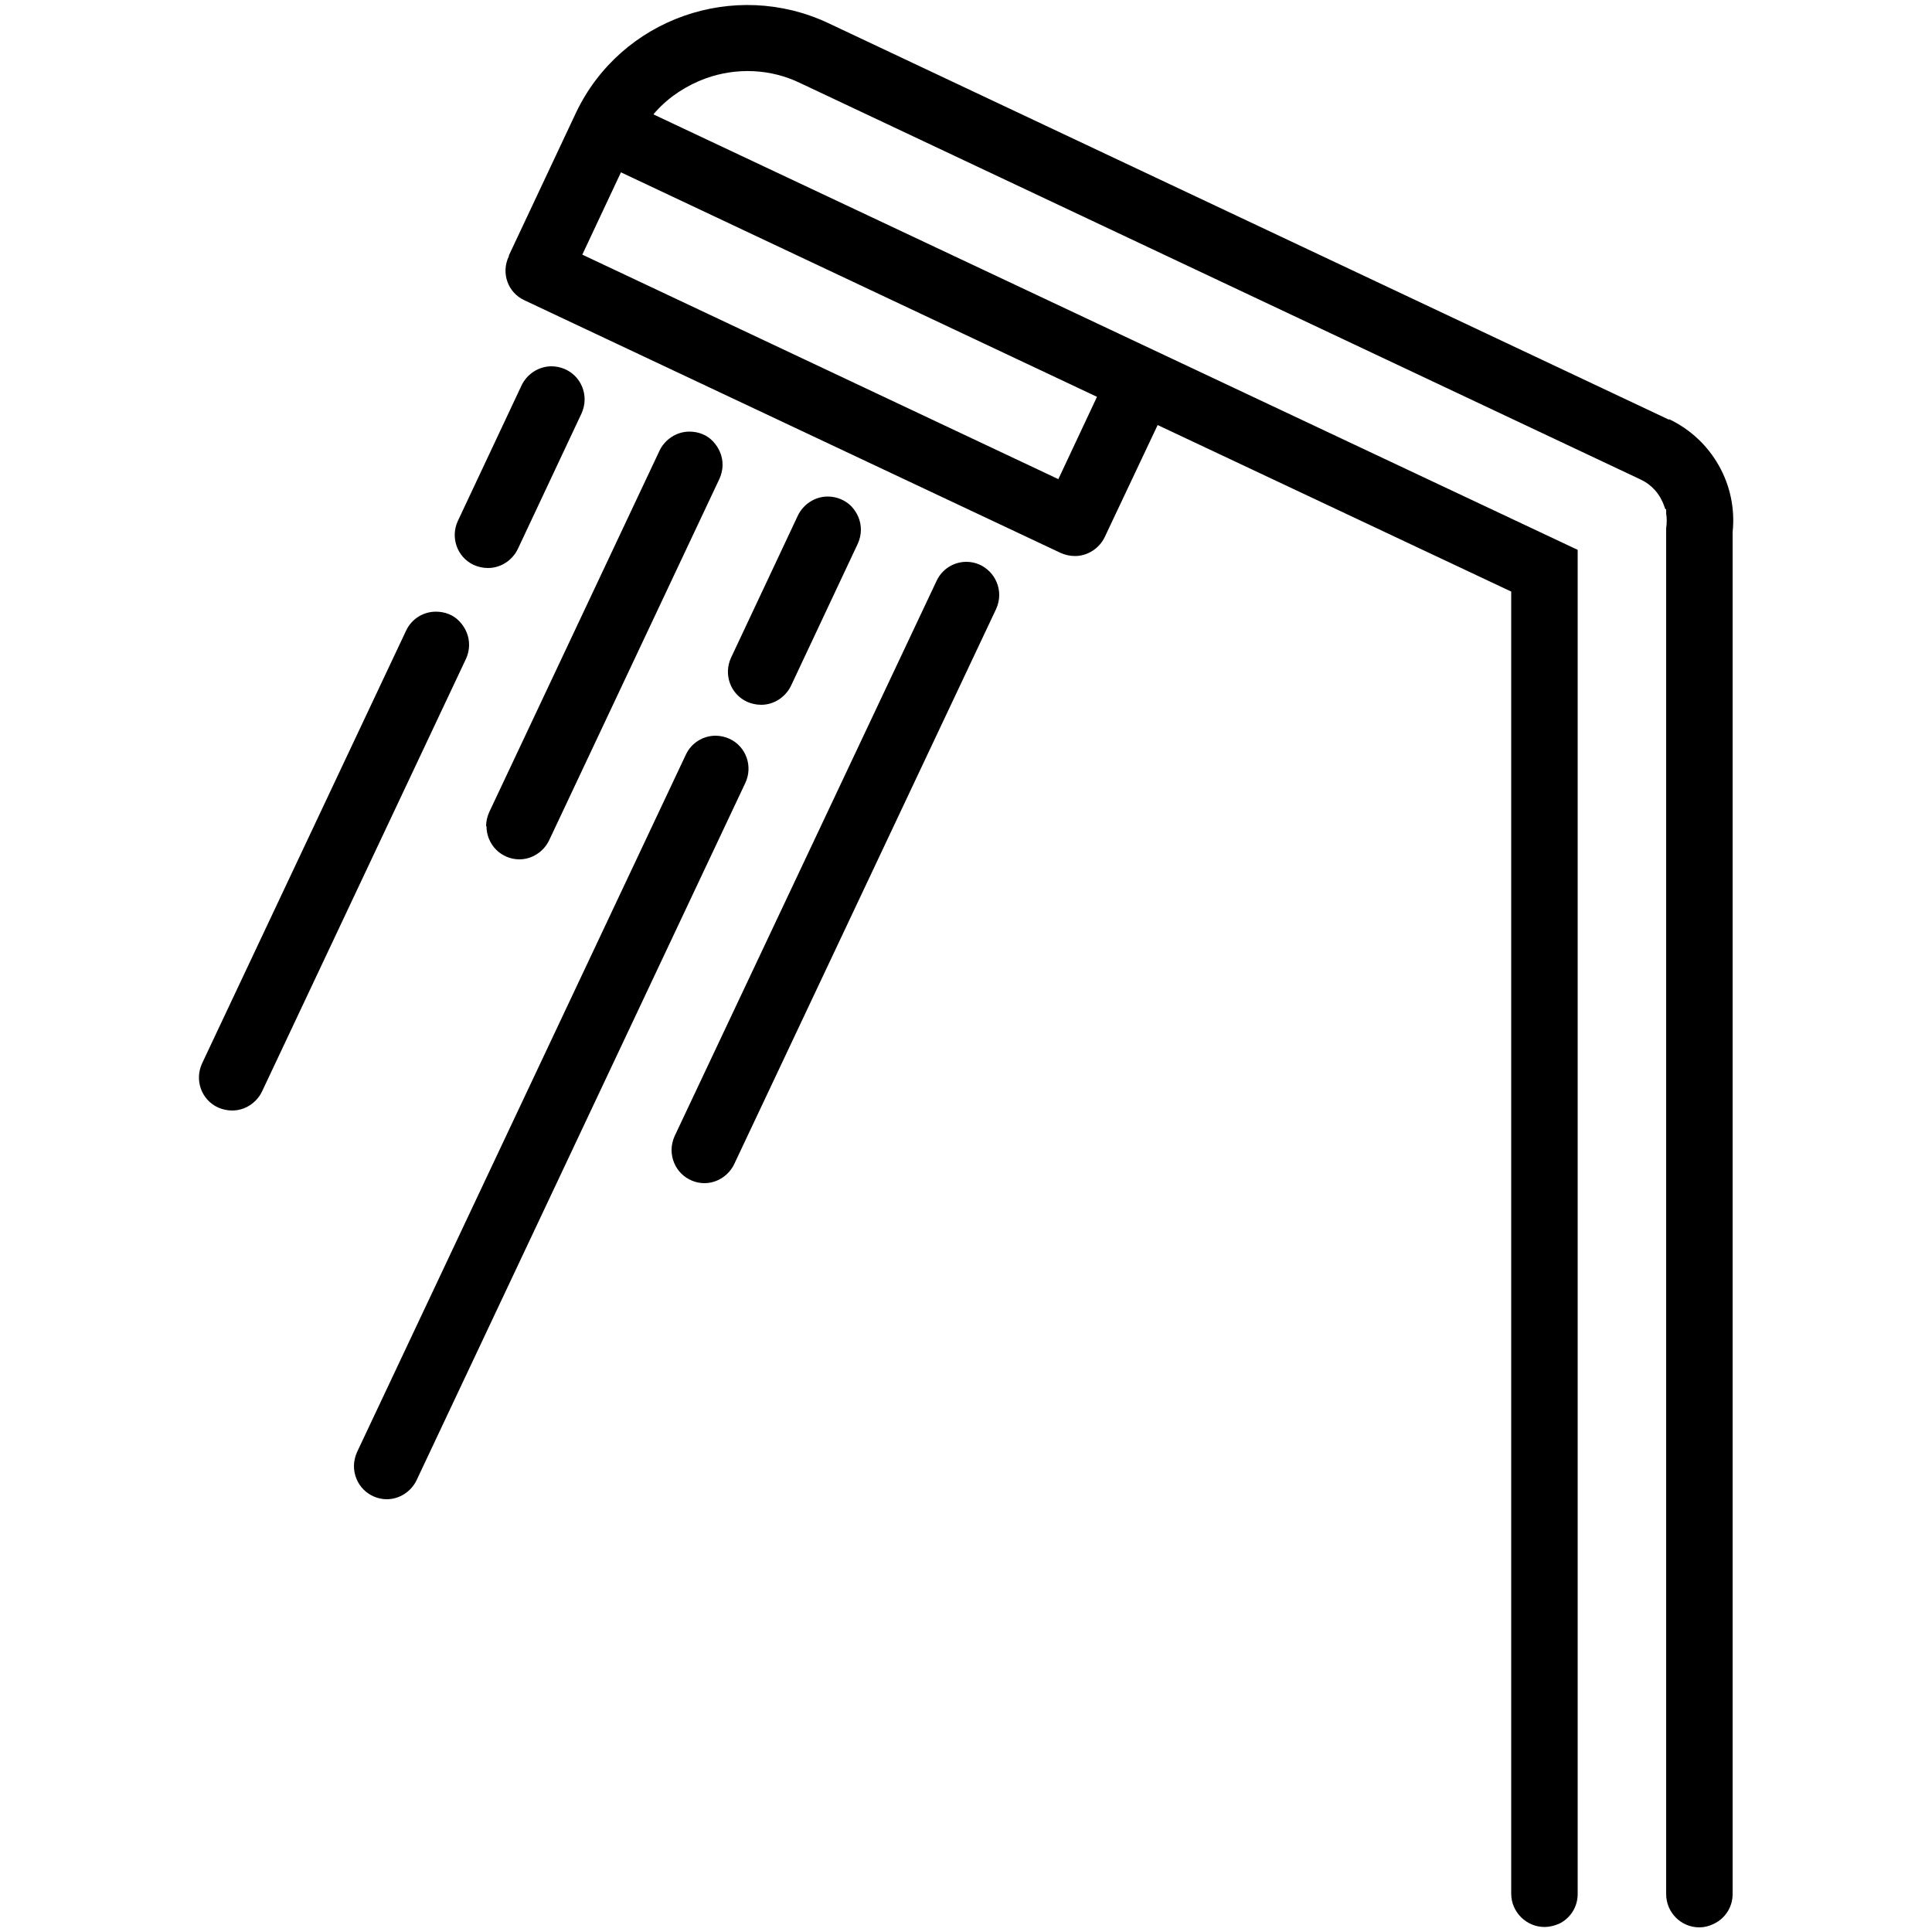 <?xml version="1.0" encoding="UTF-8"?>
<svg id="Ebene_2_Kopie_Kopie_Kopie_Kopie_Kopie" data-name="Ebene 2 Kopie Kopie Kopie Kopie Kopie" xmlns="http://www.w3.org/2000/svg" viewBox="0 0 50 50">
  <defs>
    <style>
      .cls-1 {
        stroke-width: 0px;
      }
    </style>
  </defs>
  <path class="cls-1" d="m12.14,16.69c0-.23-.09-.44-.25-.61s-.38-.25-.61-.25c-.33,0-.63.19-.77.49l-5.28,11.2c-.2.43-.02.94.41,1.14.11.05.24.08.37.08h0c.33,0,.63-.2.77-.49l5.28-11.2c.05-.11.08-.23.08-.36Z"/>
  <path class="cls-1" d="m12.26,14.62c.11.05.24.08.37.08h0c.33,0,.63-.2.77-.49l1.65-3.51c.05-.11.08-.24.08-.36,0-.23-.09-.45-.25-.61-.16-.16-.38-.25-.61-.25-.33,0-.63.2-.77.49l-1.65,3.51c-.2.43-.02.94.41,1.14Z"/>
  <path class="cls-1" d="m12.59,21.38c0,.23.09.45.25.61.16.16.38.25.6.25h0c.33,0,.63-.2.77-.49l4.41-9.36c.05-.11.08-.24.08-.36,0-.23-.09-.44-.25-.61s-.38-.25-.61-.25c-.33,0-.63.2-.77.49l-4.41,9.36c-.05.11-.08.24-.08.36Z"/>
  <path class="cls-1" d="m18.88,19.12c-.11-.05-.24-.08-.36-.08h0c-.33,0-.63.19-.77.49l-8.51,18.05c-.05.11-.08.24-.08.36,0,.23.09.45.25.61.16.16.38.25.6.25v-.12s0,0,0,0h0v.12c.33,0,.63-.2.77-.49l8.51-18.05c.2-.43.02-.94-.41-1.14Z"/>
  <path class="cls-1" d="m19.33,18.16c.11.05.24.08.37.08h0c.33,0,.63-.2.77-.49l1.73-3.68c.05-.11.08-.24.08-.36,0-.23-.09-.44-.25-.61-.16-.16-.38-.25-.61-.25-.33,0-.63.2-.77.49l-1.73,3.68c-.2.43-.02.94.41,1.14Z"/>
  <path class="cls-1" d="m25.01,14.54c-.33,0-.63.19-.77.49l-6.78,14.37c-.05.11-.08.24-.08.36,0,.23.09.45.25.61.16.16.38.25.6.25h0c.33,0,.63-.2.77-.49l6.78-14.37c.05-.11.08-.24.08-.36,0-.47-.38-.86-.85-.86Z"/>
  <path class="cls-1" d="m43.19,10.86L21.44.6c-2.44-1.15-5.37-.12-6.53,2.31l-1.74,3.7v.02c-.21.43-.03.94.4,1.14l13.88,6.54c.11.05.24.08.37.08.33,0,.63-.2.77-.49l1.37-2.9,9.15,4.31v33.7c0,.47.39.86.86.86.13,0,.25-.03.37-.08.3-.14.49-.44.49-.77V14.23S16.91,2.96,16.91,2.96l.06-.07c.35-.39.8-.68,1.29-.86.8-.29,1.69-.25,2.45.12l21.75,10.26c.28.13.5.37.61.69l.03.08h.02v.11c.02.12.02.24,0,.38v35.35c0,.47.38.86.86.86h0c.12,0,.25-.03.37-.09.3-.14.49-.44.49-.77V13.77c.13-1.22-.53-2.39-1.64-2.92Zm-14.8-.59l-1,2.13-12.32-5.81,1-2.13,12.32,5.81Z"/>
</svg>